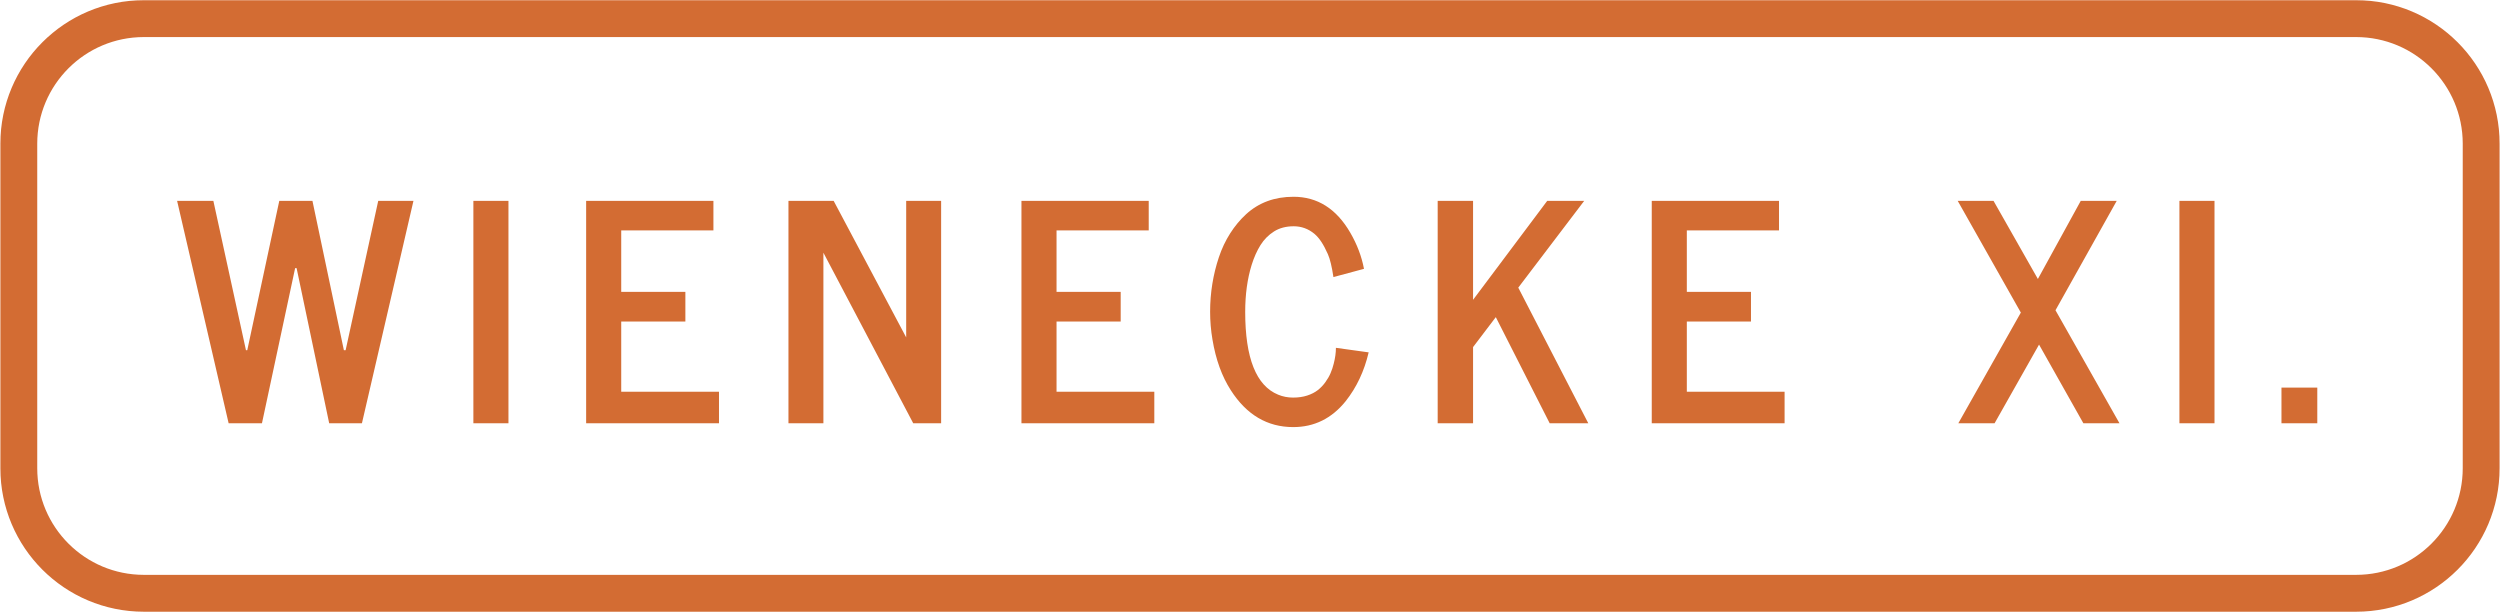 <?xml version="1.0" encoding="UTF-8"?> <svg xmlns="http://www.w3.org/2000/svg" width="2273" height="557" viewBox="0 0 2273 557" fill="none"><g clip-path="url(#clip0_165_2)"><mask id="mask0_165_2" style="mask-type:luminance" maskUnits="userSpaceOnUse" x="0" y="0" width="2273" height="557"><path d="M2273 0H0V557H2273V0Z" fill="white"></path></mask><g mask="url(#mask0_165_2)"><path d="M2255.88 425.683V130.67C2255.88 67.858 2204.96 16.938 2142.15 16.938H130.826C68.014 16.938 17.098 67.858 17.098 130.67V425.683C17.098 488.494 68.014 539.415 130.826 539.415H2142.15C2204.96 539.415 2255.88 488.494 2255.88 425.683Z" stroke="#D36C33" stroke-width="33.52"></path><path d="M207.873 384.843H238.168L268.334 243.766H269.668L299.297 384.843H329.063L375.908 182.642H343.875L314.246 318.377H312.646L284.084 182.642H253.918L224.822 318.377H223.623L193.994 182.642H161.027L207.873 384.843ZM462.29 182.642H430.391V384.843H462.29V182.642ZM653.709 384.843V356.148H564.818V292.349H623.143V265.391H564.818V209.466H648.638V182.642H532.919V384.843H653.709ZM757.974 182.642H716.866V384.843H748.633V229.753L830.315 384.843H855.673V182.642H823.907V306.765L757.974 182.642ZM1049.5 384.843V356.148H960.605V292.349H1018.93V265.391H960.605V209.466H1044.42V182.642H928.705V384.843H1049.5ZM1119.06 354.814C1133.38 377.147 1152.29 388.314 1175.78 388.314C1194.91 388.314 1210.79 380.485 1223.43 364.823C1233.39 352.277 1240.38 337.46 1244.39 320.377L1214.62 316.24C1214.62 320.69 1213.95 325.494 1212.62 330.656C1211.91 333.59 1210.95 336.46 1209.75 339.265C1208.55 342.069 1206.95 344.848 1204.94 347.606C1202.94 350.365 1200.65 352.744 1198.07 354.748C1195.49 356.748 1192.31 358.373 1188.53 359.618C1184.74 360.864 1180.45 361.485 1175.65 361.485C1170.84 361.485 1166.31 360.598 1162.04 358.819C1142.1 350.631 1132.14 325.54 1132.14 283.54C1132.14 267.703 1134.1 253.466 1138.01 240.833C1140.15 233.983 1142.82 227.999 1146.02 222.879C1149.22 217.766 1153.31 213.629 1158.3 210.466C1163.28 207.312 1169.26 205.729 1176.25 205.729C1183.23 205.729 1189.48 208 1195 212.537C1197.32 214.495 1199.45 216.962 1201.41 219.945C1203.37 222.924 1205.32 226.616 1207.28 231.02C1209.24 235.424 1210.93 242.391 1212.35 251.907L1240.11 244.437V244.303C1237.98 233.091 1233.84 222.191 1227.7 211.604C1215.07 189.804 1197.85 178.904 1176.05 178.904C1158.87 178.904 1144.5 184.196 1132.94 194.783C1127.51 199.771 1122.68 205.575 1118.46 212.204C1114.23 218.833 1110.8 226.083 1108.18 233.958C1105.55 241.833 1103.57 249.907 1102.24 258.182C1100.91 266.457 1100.24 274.865 1100.24 283.407C1100.24 291.948 1100.95 300.403 1102.38 308.765C1105.4 326.919 1110.96 342.269 1119.06 354.814ZM1339.31 384.843V315.573L1359.99 288.344L1408.98 384.843H1444.08L1380.41 261.52L1440.34 182.642H1406.71L1339.31 272.599V182.642H1307.14V384.843H1339.31ZM1622.55 384.843V356.148H1533.66V292.349H1591.99V265.391H1533.66V209.466H1617.48V182.642H1501.77V384.843H1622.55ZM1868.85 282.074L1924.51 182.642H1891.81L1852.84 253.645L1812.53 182.642H1779.96L1837.35 284.207L1780.5 384.843H1813.47L1853.9 313.307L1894.21 384.843H1927.04L1868.85 282.074ZM2013.43 182.642H1981.53V384.843H2013.43V182.642ZM2106.88 352.41H2074.31V384.843H2106.88V352.41Z" fill="#D36C33"></path></g></g><defs><clipPath id="clip0_165_2"><rect width="2273" height="557" fill="white"></rect></clipPath></defs></svg> 